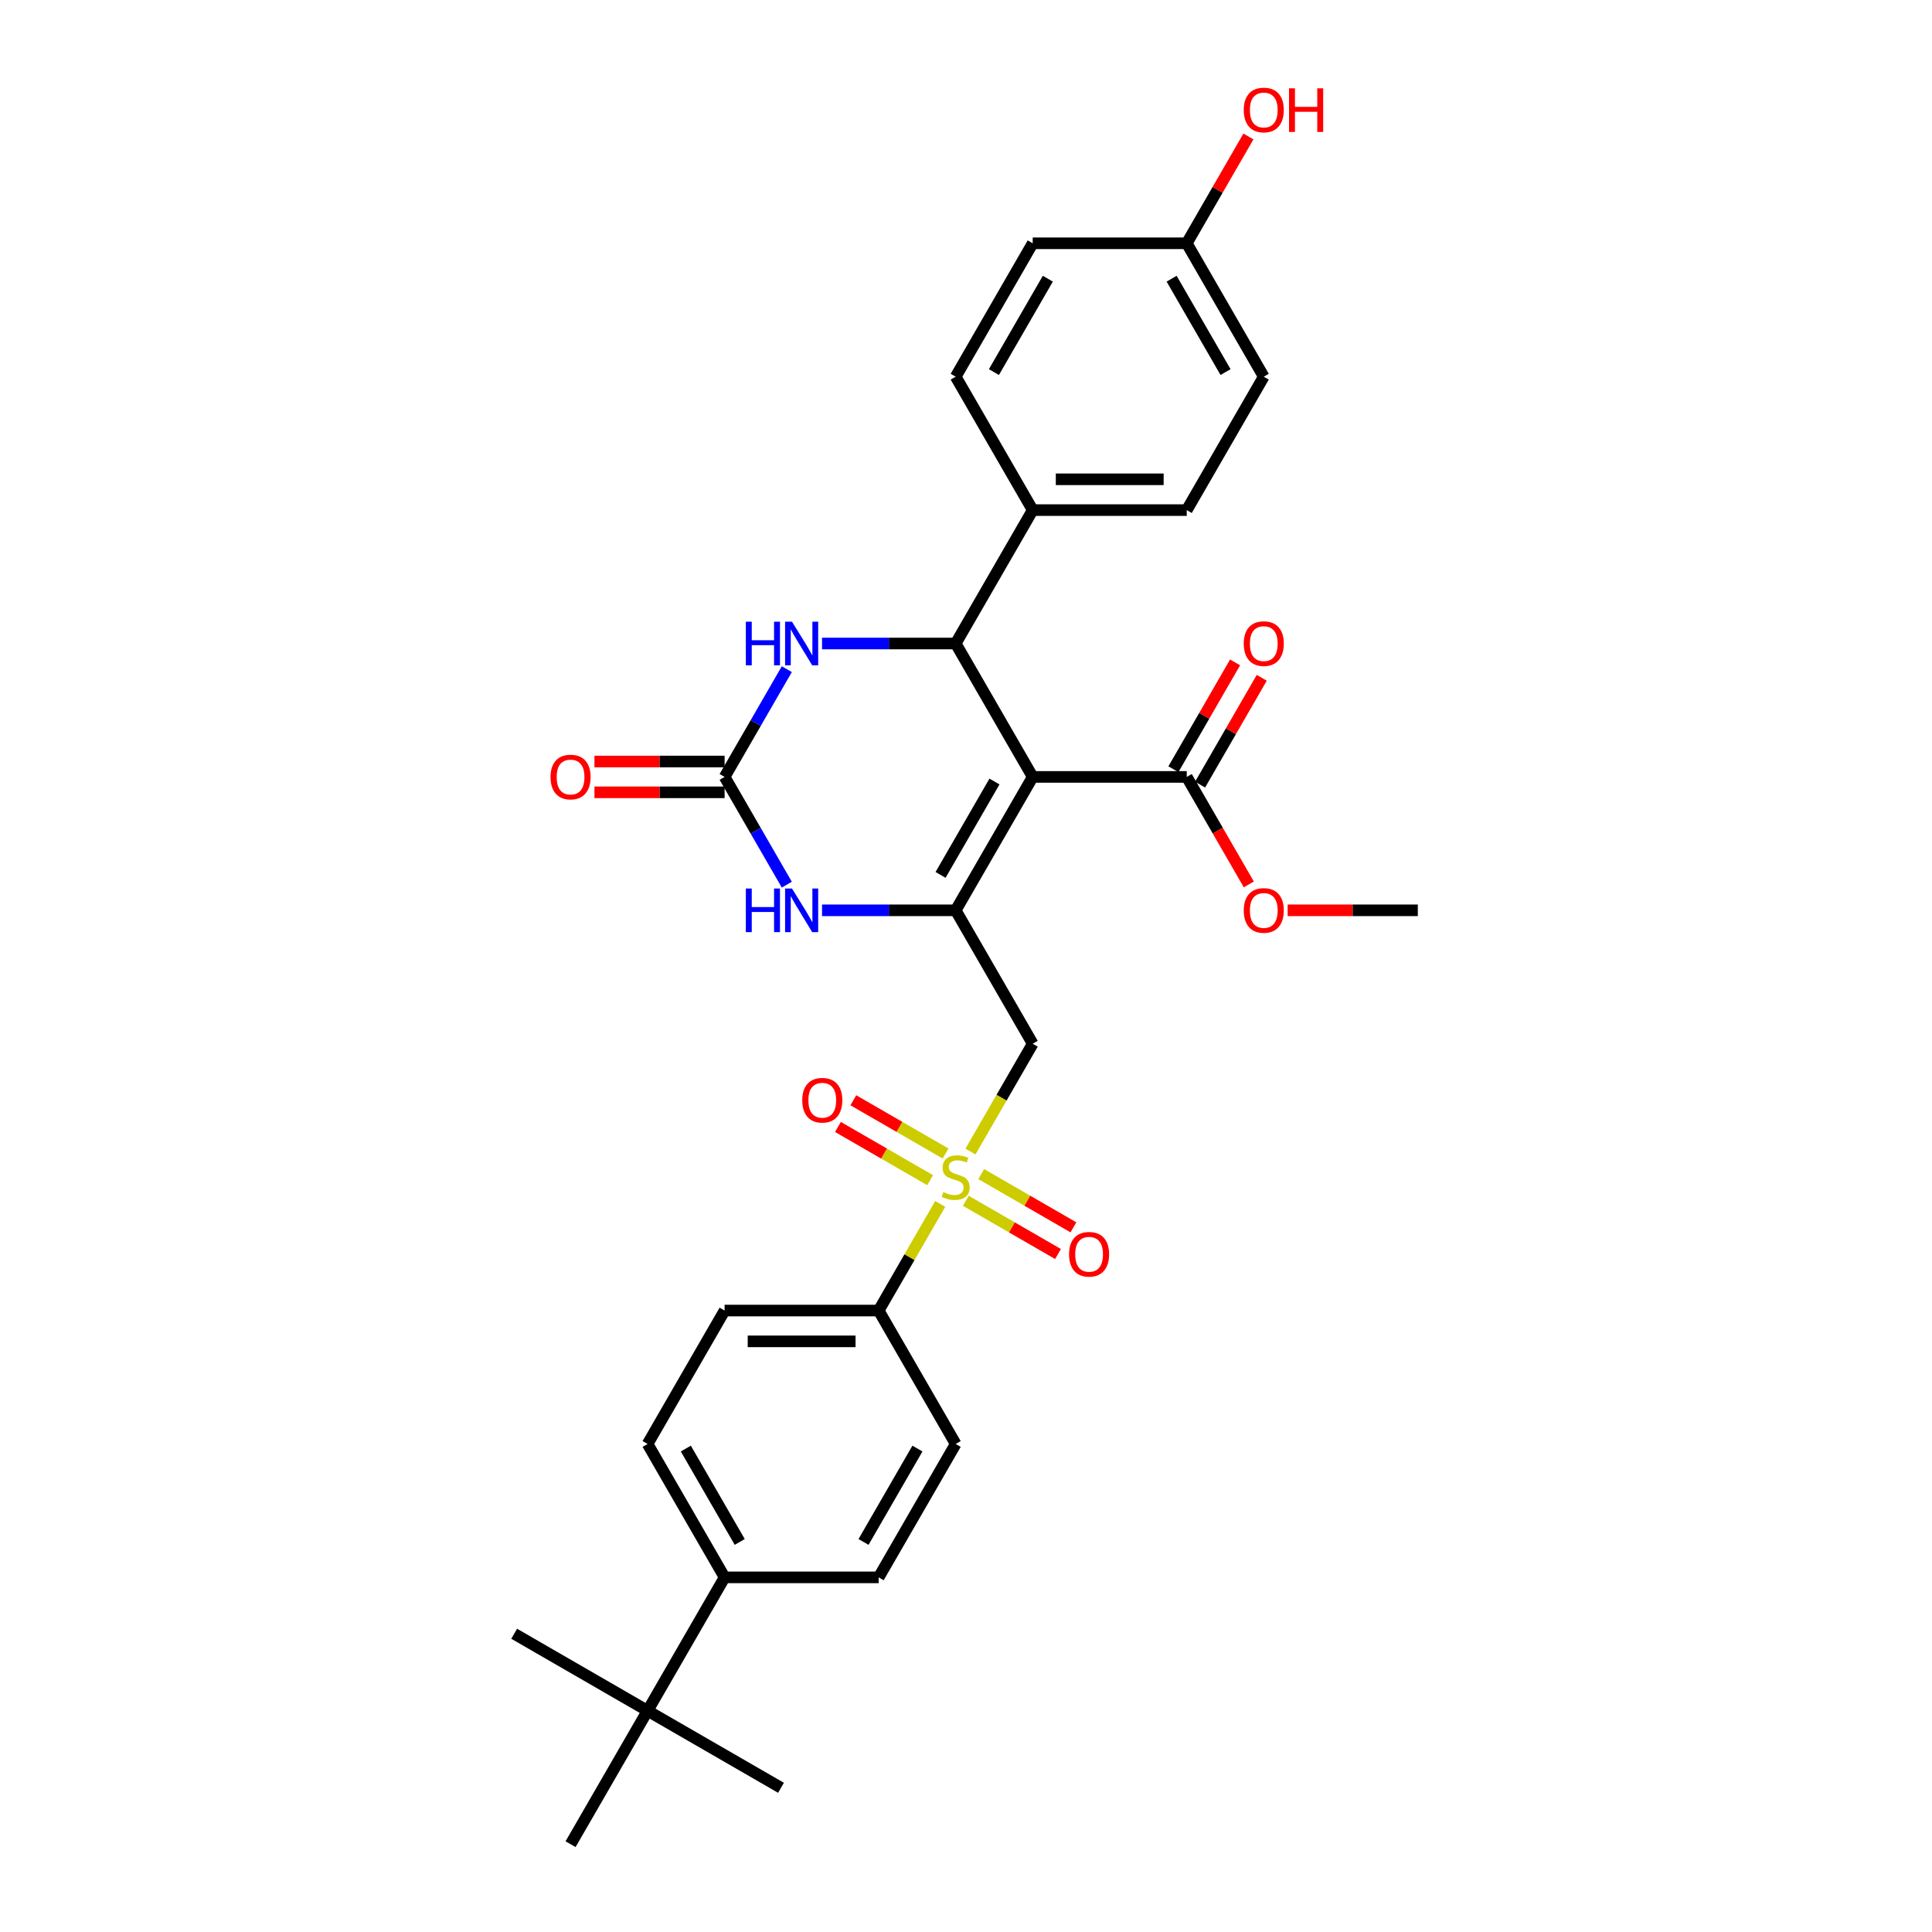 <?xml version='1.0' encoding='iso-8859-1'?>
<svg version='1.1' baseProfile='full'
              xmlns='http://www.w3.org/2000/svg'
                      xmlns:rdkit='http://www.rdkit.org/xml'
                      xmlns:xlink='http://www.w3.org/1999/xlink'
                  xml:space='preserve'
width='1000px' height='1000px' viewBox='0 0 1000 1000'>
<!-- END OF HEADER -->
<rect style='opacity:1.0;fill:#FFFFFF;stroke:none' width='1000' height='1000' x='0' y='0'> </rect>
<path class='bond-0' d='M 534.526,402.131 L 494.659,471.183' style='fill:none;fill-rule:evenodd;stroke:#000000;stroke-width:6px;stroke-linecap:butt;stroke-linejoin:miter;stroke-opacity:1' />
<path class='bond-0' d='M 514.735,404.516 L 486.829,452.852' style='fill:none;fill-rule:evenodd;stroke:#000000;stroke-width:6px;stroke-linecap:butt;stroke-linejoin:miter;stroke-opacity:1' />
<path class='bond-2' d='M 534.526,402.131 L 494.659,333.08' style='fill:none;fill-rule:evenodd;stroke:#000000;stroke-width:6px;stroke-linecap:butt;stroke-linejoin:miter;stroke-opacity:1' />
<path class='bond-7' d='M 534.526,402.131 L 614.26,402.131' style='fill:none;fill-rule:evenodd;stroke:#000000;stroke-width:6px;stroke-linecap:butt;stroke-linejoin:miter;stroke-opacity:1' />
<path class='bond-3' d='M 494.659,471.183 L 534.526,540.235' style='fill:none;fill-rule:evenodd;stroke:#000000;stroke-width:6px;stroke-linecap:butt;stroke-linejoin:miter;stroke-opacity:1' />
<path class='bond-5' d='M 494.659,471.183 L 460.07,471.183' style='fill:none;fill-rule:evenodd;stroke:#000000;stroke-width:6px;stroke-linecap:butt;stroke-linejoin:miter;stroke-opacity:1' />
<path class='bond-5' d='M 460.07,471.183 L 425.482,471.183' style='fill:none;fill-rule:evenodd;stroke:#0000FF;stroke-width:6px;stroke-linecap:butt;stroke-linejoin:miter;stroke-opacity:1' />
<path class='bond-1' d='M 502.31,596.035 L 518.418,568.135' style='fill:none;fill-rule:evenodd;stroke:#CCCC00;stroke-width:6px;stroke-linecap:butt;stroke-linejoin:miter;stroke-opacity:1' />
<path class='bond-1' d='M 518.418,568.135 L 534.526,540.235' style='fill:none;fill-rule:evenodd;stroke:#000000;stroke-width:6px;stroke-linecap:butt;stroke-linejoin:miter;stroke-opacity:1' />
<path class='bond-8' d='M 486.658,623.144 L 470.725,650.741' style='fill:none;fill-rule:evenodd;stroke:#CCCC00;stroke-width:6px;stroke-linecap:butt;stroke-linejoin:miter;stroke-opacity:1' />
<path class='bond-8' d='M 470.725,650.741 L 454.792,678.338' style='fill:none;fill-rule:evenodd;stroke:#000000;stroke-width:6px;stroke-linecap:butt;stroke-linejoin:miter;stroke-opacity:1' />
<path class='bond-10' d='M 499.905,621.523 L 523.768,635.3' style='fill:none;fill-rule:evenodd;stroke:#CCCC00;stroke-width:6px;stroke-linecap:butt;stroke-linejoin:miter;stroke-opacity:1' />
<path class='bond-10' d='M 523.768,635.3 L 547.632,649.077' style='fill:none;fill-rule:evenodd;stroke:#FF0000;stroke-width:6px;stroke-linecap:butt;stroke-linejoin:miter;stroke-opacity:1' />
<path class='bond-10' d='M 507.879,607.712 L 531.742,621.49' style='fill:none;fill-rule:evenodd;stroke:#CCCC00;stroke-width:6px;stroke-linecap:butt;stroke-linejoin:miter;stroke-opacity:1' />
<path class='bond-10' d='M 531.742,621.49 L 555.605,635.267' style='fill:none;fill-rule:evenodd;stroke:#FF0000;stroke-width:6px;stroke-linecap:butt;stroke-linejoin:miter;stroke-opacity:1' />
<path class='bond-11' d='M 489.412,597.051 L 465.549,583.273' style='fill:none;fill-rule:evenodd;stroke:#CCCC00;stroke-width:6px;stroke-linecap:butt;stroke-linejoin:miter;stroke-opacity:1' />
<path class='bond-11' d='M 465.549,583.273 L 441.686,569.496' style='fill:none;fill-rule:evenodd;stroke:#FF0000;stroke-width:6px;stroke-linecap:butt;stroke-linejoin:miter;stroke-opacity:1' />
<path class='bond-11' d='M 481.439,610.861 L 457.576,597.084' style='fill:none;fill-rule:evenodd;stroke:#CCCC00;stroke-width:6px;stroke-linecap:butt;stroke-linejoin:miter;stroke-opacity:1' />
<path class='bond-11' d='M 457.576,597.084 L 433.713,583.306' style='fill:none;fill-rule:evenodd;stroke:#FF0000;stroke-width:6px;stroke-linecap:butt;stroke-linejoin:miter;stroke-opacity:1' />
<path class='bond-6' d='M 494.659,333.08 L 460.07,333.08' style='fill:none;fill-rule:evenodd;stroke:#000000;stroke-width:6px;stroke-linecap:butt;stroke-linejoin:miter;stroke-opacity:1' />
<path class='bond-6' d='M 460.07,333.08 L 425.482,333.08' style='fill:none;fill-rule:evenodd;stroke:#0000FF;stroke-width:6px;stroke-linecap:butt;stroke-linejoin:miter;stroke-opacity:1' />
<path class='bond-9' d='M 494.659,333.08 L 534.526,264.028' style='fill:none;fill-rule:evenodd;stroke:#000000;stroke-width:6px;stroke-linecap:butt;stroke-linejoin:miter;stroke-opacity:1' />
<path class='bond-4' d='M 375.058,402.131 L 391.157,374.247' style='fill:none;fill-rule:evenodd;stroke:#000000;stroke-width:6px;stroke-linecap:butt;stroke-linejoin:miter;stroke-opacity:1' />
<path class='bond-4' d='M 391.157,374.247 L 407.255,346.363' style='fill:none;fill-rule:evenodd;stroke:#0000FF;stroke-width:6px;stroke-linecap:butt;stroke-linejoin:miter;stroke-opacity:1' />
<path class='bond-12' d='M 375.058,394.158 L 341.37,394.158' style='fill:none;fill-rule:evenodd;stroke:#000000;stroke-width:6px;stroke-linecap:butt;stroke-linejoin:miter;stroke-opacity:1' />
<path class='bond-12' d='M 341.37,394.158 L 307.682,394.158' style='fill:none;fill-rule:evenodd;stroke:#FF0000;stroke-width:6px;stroke-linecap:butt;stroke-linejoin:miter;stroke-opacity:1' />
<path class='bond-12' d='M 375.058,410.105 L 341.37,410.105' style='fill:none;fill-rule:evenodd;stroke:#000000;stroke-width:6px;stroke-linecap:butt;stroke-linejoin:miter;stroke-opacity:1' />
<path class='bond-12' d='M 341.37,410.105 L 307.682,410.105' style='fill:none;fill-rule:evenodd;stroke:#FF0000;stroke-width:6px;stroke-linecap:butt;stroke-linejoin:miter;stroke-opacity:1' />
<path class='bond-31' d='M 375.058,402.131 L 391.157,430.015' style='fill:none;fill-rule:evenodd;stroke:#000000;stroke-width:6px;stroke-linecap:butt;stroke-linejoin:miter;stroke-opacity:1' />
<path class='bond-31' d='M 391.157,430.015 L 407.255,457.899' style='fill:none;fill-rule:evenodd;stroke:#0000FF;stroke-width:6px;stroke-linecap:butt;stroke-linejoin:miter;stroke-opacity:1' />
<path class='bond-15' d='M 621.165,406.118 L 637.126,378.473' style='fill:none;fill-rule:evenodd;stroke:#000000;stroke-width:6px;stroke-linecap:butt;stroke-linejoin:miter;stroke-opacity:1' />
<path class='bond-15' d='M 637.126,378.473 L 653.087,350.828' style='fill:none;fill-rule:evenodd;stroke:#FF0000;stroke-width:6px;stroke-linecap:butt;stroke-linejoin:miter;stroke-opacity:1' />
<path class='bond-15' d='M 607.355,398.145 L 623.316,370.5' style='fill:none;fill-rule:evenodd;stroke:#000000;stroke-width:6px;stroke-linecap:butt;stroke-linejoin:miter;stroke-opacity:1' />
<path class='bond-15' d='M 623.316,370.5 L 639.276,342.855' style='fill:none;fill-rule:evenodd;stroke:#FF0000;stroke-width:6px;stroke-linecap:butt;stroke-linejoin:miter;stroke-opacity:1' />
<path class='bond-22' d='M 614.26,402.131 L 630.322,429.952' style='fill:none;fill-rule:evenodd;stroke:#000000;stroke-width:6px;stroke-linecap:butt;stroke-linejoin:miter;stroke-opacity:1' />
<path class='bond-22' d='M 630.322,429.952 L 646.384,457.772' style='fill:none;fill-rule:evenodd;stroke:#FF0000;stroke-width:6px;stroke-linecap:butt;stroke-linejoin:miter;stroke-opacity:1' />
<path class='bond-16' d='M 454.792,678.338 L 494.659,747.39' style='fill:none;fill-rule:evenodd;stroke:#000000;stroke-width:6px;stroke-linecap:butt;stroke-linejoin:miter;stroke-opacity:1' />
<path class='bond-17' d='M 454.792,678.338 L 375.058,678.338' style='fill:none;fill-rule:evenodd;stroke:#000000;stroke-width:6px;stroke-linecap:butt;stroke-linejoin:miter;stroke-opacity:1' />
<path class='bond-17' d='M 442.832,694.285 L 387.018,694.285' style='fill:none;fill-rule:evenodd;stroke:#000000;stroke-width:6px;stroke-linecap:butt;stroke-linejoin:miter;stroke-opacity:1' />
<path class='bond-20' d='M 534.526,264.028 L 614.26,264.028' style='fill:none;fill-rule:evenodd;stroke:#000000;stroke-width:6px;stroke-linecap:butt;stroke-linejoin:miter;stroke-opacity:1' />
<path class='bond-20' d='M 546.486,248.081 L 602.3,248.081' style='fill:none;fill-rule:evenodd;stroke:#000000;stroke-width:6px;stroke-linecap:butt;stroke-linejoin:miter;stroke-opacity:1' />
<path class='bond-21' d='M 534.526,264.028 L 494.659,194.976' style='fill:none;fill-rule:evenodd;stroke:#000000;stroke-width:6px;stroke-linecap:butt;stroke-linejoin:miter;stroke-opacity:1' />
<path class='bond-13' d='M 335.191,885.494 L 375.058,816.442' style='fill:none;fill-rule:evenodd;stroke:#000000;stroke-width:6px;stroke-linecap:butt;stroke-linejoin:miter;stroke-opacity:1' />
<path class='bond-27' d='M 335.191,885.494 L 266.139,845.627' style='fill:none;fill-rule:evenodd;stroke:#000000;stroke-width:6px;stroke-linecap:butt;stroke-linejoin:miter;stroke-opacity:1' />
<path class='bond-28' d='M 335.191,885.494 L 404.242,925.361' style='fill:none;fill-rule:evenodd;stroke:#000000;stroke-width:6px;stroke-linecap:butt;stroke-linejoin:miter;stroke-opacity:1' />
<path class='bond-29' d='M 335.191,885.494 L 295.324,954.545' style='fill:none;fill-rule:evenodd;stroke:#000000;stroke-width:6px;stroke-linecap:butt;stroke-linejoin:miter;stroke-opacity:1' />
<path class='bond-14' d='M 375.058,816.442 L 335.191,747.39' style='fill:none;fill-rule:evenodd;stroke:#000000;stroke-width:6px;stroke-linecap:butt;stroke-linejoin:miter;stroke-opacity:1' />
<path class='bond-14' d='M 382.888,798.111 L 354.981,749.775' style='fill:none;fill-rule:evenodd;stroke:#000000;stroke-width:6px;stroke-linecap:butt;stroke-linejoin:miter;stroke-opacity:1' />
<path class='bond-33' d='M 375.058,816.442 L 454.792,816.442' style='fill:none;fill-rule:evenodd;stroke:#000000;stroke-width:6px;stroke-linecap:butt;stroke-linejoin:miter;stroke-opacity:1' />
<path class='bond-19' d='M 494.659,747.39 L 454.792,816.442' style='fill:none;fill-rule:evenodd;stroke:#000000;stroke-width:6px;stroke-linecap:butt;stroke-linejoin:miter;stroke-opacity:1' />
<path class='bond-19' d='M 474.868,749.775 L 446.961,798.111' style='fill:none;fill-rule:evenodd;stroke:#000000;stroke-width:6px;stroke-linecap:butt;stroke-linejoin:miter;stroke-opacity:1' />
<path class='bond-18' d='M 375.058,678.338 L 335.191,747.39' style='fill:none;fill-rule:evenodd;stroke:#000000;stroke-width:6px;stroke-linecap:butt;stroke-linejoin:miter;stroke-opacity:1' />
<path class='bond-25' d='M 614.26,264.028 L 654.127,194.976' style='fill:none;fill-rule:evenodd;stroke:#000000;stroke-width:6px;stroke-linecap:butt;stroke-linejoin:miter;stroke-opacity:1' />
<path class='bond-24' d='M 494.659,194.976 L 534.526,125.924' style='fill:none;fill-rule:evenodd;stroke:#000000;stroke-width:6px;stroke-linecap:butt;stroke-linejoin:miter;stroke-opacity:1' />
<path class='bond-24' d='M 514.449,192.592 L 542.356,144.255' style='fill:none;fill-rule:evenodd;stroke:#000000;stroke-width:6px;stroke-linecap:butt;stroke-linejoin:miter;stroke-opacity:1' />
<path class='bond-30' d='M 666.486,471.183 L 700.174,471.183' style='fill:none;fill-rule:evenodd;stroke:#FF0000;stroke-width:6px;stroke-linecap:butt;stroke-linejoin:miter;stroke-opacity:1' />
<path class='bond-30' d='M 700.174,471.183 L 733.861,471.183' style='fill:none;fill-rule:evenodd;stroke:#000000;stroke-width:6px;stroke-linecap:butt;stroke-linejoin:miter;stroke-opacity:1' />
<path class='bond-23' d='M 614.26,125.924 L 534.526,125.924' style='fill:none;fill-rule:evenodd;stroke:#000000;stroke-width:6px;stroke-linecap:butt;stroke-linejoin:miter;stroke-opacity:1' />
<path class='bond-26' d='M 614.26,125.924 L 630.221,98.279' style='fill:none;fill-rule:evenodd;stroke:#000000;stroke-width:6px;stroke-linecap:butt;stroke-linejoin:miter;stroke-opacity:1' />
<path class='bond-26' d='M 630.221,98.279 L 646.181,70.635' style='fill:none;fill-rule:evenodd;stroke:#FF0000;stroke-width:6px;stroke-linecap:butt;stroke-linejoin:miter;stroke-opacity:1' />
<path class='bond-32' d='M 614.26,125.924 L 654.127,194.976' style='fill:none;fill-rule:evenodd;stroke:#000000;stroke-width:6px;stroke-linecap:butt;stroke-linejoin:miter;stroke-opacity:1' />
<path class='bond-32' d='M 606.43,144.255 L 634.337,192.592' style='fill:none;fill-rule:evenodd;stroke:#000000;stroke-width:6px;stroke-linecap:butt;stroke-linejoin:miter;stroke-opacity:1' />
<path  class='atom-2' d='M 488.28 617.037
Q 488.535 617.132, 489.588 617.579
Q 490.64 618.025, 491.788 618.313
Q 492.968 618.568, 494.117 618.568
Q 496.254 618.568, 497.497 617.547
Q 498.741 616.495, 498.741 614.677
Q 498.741 613.433, 498.103 612.667
Q 497.497 611.902, 496.541 611.487
Q 495.584 611.073, 493.989 610.594
Q 491.98 609.988, 490.768 609.414
Q 489.588 608.84, 488.727 607.628
Q 487.897 606.416, 487.897 604.375
Q 487.897 601.536, 489.811 599.782
Q 491.757 598.028, 495.584 598.028
Q 498.199 598.028, 501.165 599.272
L 500.432 601.728
Q 497.721 600.612, 495.679 600.612
Q 493.479 600.612, 492.267 601.536
Q 491.055 602.429, 491.087 603.992
Q 491.087 605.204, 491.693 605.938
Q 492.331 606.671, 493.224 607.086
Q 494.149 607.501, 495.679 607.979
Q 497.721 608.617, 498.933 609.255
Q 500.145 609.893, 501.006 611.2
Q 501.899 612.476, 501.899 614.677
Q 501.899 617.802, 499.794 619.493
Q 497.721 621.151, 494.244 621.151
Q 492.235 621.151, 490.704 620.705
Q 489.205 620.29, 487.419 619.556
L 488.28 617.037
' fill='#CCCC00'/>
<path  class='atom-6' d='M 386.045 459.893
L 389.107 459.893
L 389.107 469.493
L 400.652 469.493
L 400.652 459.893
L 403.714 459.893
L 403.714 482.473
L 400.652 482.473
L 400.652 472.044
L 389.107 472.044
L 389.107 482.473
L 386.045 482.473
L 386.045 459.893
' fill='#0000FF'/>
<path  class='atom-6' d='M 409.933 459.893
L 417.333 471.853
Q 418.066 473.033, 419.246 475.17
Q 420.426 477.307, 420.49 477.434
L 420.49 459.893
L 423.488 459.893
L 423.488 482.473
L 420.394 482.473
L 412.453 469.397
Q 411.528 467.866, 410.539 466.112
Q 409.583 464.358, 409.295 463.816
L 409.295 482.473
L 406.361 482.473
L 406.361 459.893
L 409.933 459.893
' fill='#0000FF'/>
<path  class='atom-7' d='M 386.045 321.789
L 389.107 321.789
L 389.107 331.389
L 400.652 331.389
L 400.652 321.789
L 403.714 321.789
L 403.714 344.37
L 400.652 344.37
L 400.652 333.941
L 389.107 333.941
L 389.107 344.37
L 386.045 344.37
L 386.045 321.789
' fill='#0000FF'/>
<path  class='atom-7' d='M 409.933 321.789
L 417.333 333.749
Q 418.066 334.929, 419.246 337.066
Q 420.426 339.203, 420.49 339.331
L 420.49 321.789
L 423.488 321.789
L 423.488 344.37
L 420.394 344.37
L 412.453 331.293
Q 411.528 329.763, 410.539 328.008
Q 409.583 326.254, 409.295 325.712
L 409.295 344.37
L 406.361 344.37
L 406.361 321.789
L 409.933 321.789
' fill='#0000FF'/>
<path  class='atom-11' d='M 553.345 649.217
Q 553.345 643.796, 556.024 640.766
Q 558.703 637.736, 563.711 637.736
Q 568.718 637.736, 571.397 640.766
Q 574.076 643.796, 574.076 649.217
Q 574.076 654.703, 571.365 657.829
Q 568.654 660.922, 563.711 660.922
Q 558.735 660.922, 556.024 657.829
Q 553.345 654.735, 553.345 649.217
M 563.711 658.371
Q 567.155 658.371, 569.005 656.075
Q 570.887 653.746, 570.887 649.217
Q 570.887 644.784, 569.005 642.552
Q 567.155 640.287, 563.711 640.287
Q 560.266 640.287, 558.384 642.52
Q 556.535 644.752, 556.535 649.217
Q 556.535 653.778, 558.384 656.075
Q 560.266 658.371, 563.711 658.371
' fill='#FF0000'/>
<path  class='atom-12' d='M 415.242 569.483
Q 415.242 564.061, 417.921 561.032
Q 420.6 558.002, 425.607 558.002
Q 430.614 558.002, 433.293 561.032
Q 435.972 564.061, 435.972 569.483
Q 435.972 574.969, 433.262 578.095
Q 430.551 581.188, 425.607 581.188
Q 420.632 581.188, 417.921 578.095
Q 415.242 575.001, 415.242 569.483
M 425.607 578.637
Q 429.052 578.637, 430.901 576.34
Q 432.783 574.012, 432.783 569.483
Q 432.783 565.05, 430.901 562.818
Q 429.052 560.553, 425.607 560.553
Q 422.163 560.553, 420.281 562.786
Q 418.431 565.018, 418.431 569.483
Q 418.431 574.044, 420.281 576.34
Q 422.163 578.637, 425.607 578.637
' fill='#FF0000'/>
<path  class='atom-13' d='M 284.958 402.195
Q 284.958 396.773, 287.637 393.743
Q 290.316 390.713, 295.324 390.713
Q 300.331 390.713, 303.01 393.743
Q 305.689 396.773, 305.689 402.195
Q 305.689 407.681, 302.978 410.806
Q 300.267 413.9, 295.324 413.9
Q 290.348 413.9, 287.637 410.806
Q 284.958 407.713, 284.958 402.195
M 295.324 411.349
Q 298.768 411.349, 300.618 409.052
Q 302.5 406.724, 302.5 402.195
Q 302.5 397.762, 300.618 395.529
Q 298.768 393.265, 295.324 393.265
Q 291.879 393.265, 289.997 395.497
Q 288.147 397.73, 288.147 402.195
Q 288.147 406.756, 289.997 409.052
Q 291.879 411.349, 295.324 411.349
' fill='#FF0000'/>
<path  class='atom-16' d='M 643.762 333.143
Q 643.762 327.721, 646.441 324.692
Q 649.12 321.662, 654.127 321.662
Q 659.134 321.662, 661.813 324.692
Q 664.492 327.721, 664.492 333.143
Q 664.492 338.629, 661.782 341.755
Q 659.071 344.848, 654.127 344.848
Q 649.152 344.848, 646.441 341.755
Q 643.762 338.661, 643.762 333.143
M 654.127 342.297
Q 657.572 342.297, 659.421 340
Q 661.303 337.672, 661.303 333.143
Q 661.303 328.71, 659.421 326.478
Q 657.572 324.213, 654.127 324.213
Q 650.683 324.213, 648.801 326.446
Q 646.951 328.678, 646.951 333.143
Q 646.951 337.704, 648.801 340
Q 650.683 342.297, 654.127 342.297
' fill='#FF0000'/>
<path  class='atom-23' d='M 643.762 471.247
Q 643.762 465.825, 646.441 462.795
Q 649.12 459.765, 654.127 459.765
Q 659.134 459.765, 661.813 462.795
Q 664.492 465.825, 664.492 471.247
Q 664.492 476.733, 661.782 479.858
Q 659.071 482.952, 654.127 482.952
Q 649.152 482.952, 646.441 479.858
Q 643.762 476.764, 643.762 471.247
M 654.127 480.4
Q 657.572 480.4, 659.421 478.104
Q 661.303 475.776, 661.303 471.247
Q 661.303 466.814, 659.421 464.581
Q 657.572 462.317, 654.127 462.317
Q 650.683 462.317, 648.801 464.549
Q 646.951 466.782, 646.951 471.247
Q 646.951 475.808, 648.801 478.104
Q 650.683 480.4, 654.127 480.4
' fill='#FF0000'/>
<path  class='atom-27' d='M 643.762 56.936
Q 643.762 51.514, 646.441 48.484
Q 649.12 45.455, 654.127 45.455
Q 659.134 45.455, 661.813 48.484
Q 664.492 51.514, 664.492 56.936
Q 664.492 62.422, 661.782 65.547
Q 659.071 68.641, 654.127 68.641
Q 649.152 68.641, 646.441 65.547
Q 643.762 62.454, 643.762 56.936
M 654.127 66.09
Q 657.572 66.09, 659.421 63.793
Q 661.303 61.465, 661.303 56.936
Q 661.303 52.503, 659.421 50.27
Q 657.572 48.006, 654.127 48.006
Q 650.683 48.006, 648.801 50.239
Q 646.951 52.471, 646.951 56.936
Q 646.951 61.497, 648.801 63.793
Q 650.683 66.09, 654.127 66.09
' fill='#FF0000'/>
<path  class='atom-27' d='M 667.203 45.71
L 670.265 45.71
L 670.265 55.31
L 681.811 55.31
L 681.811 45.71
L 684.873 45.71
L 684.873 68.29
L 681.811 68.29
L 681.811 57.861
L 670.265 57.861
L 670.265 68.29
L 667.203 68.29
L 667.203 45.71
' fill='#FF0000'/>
</svg>
